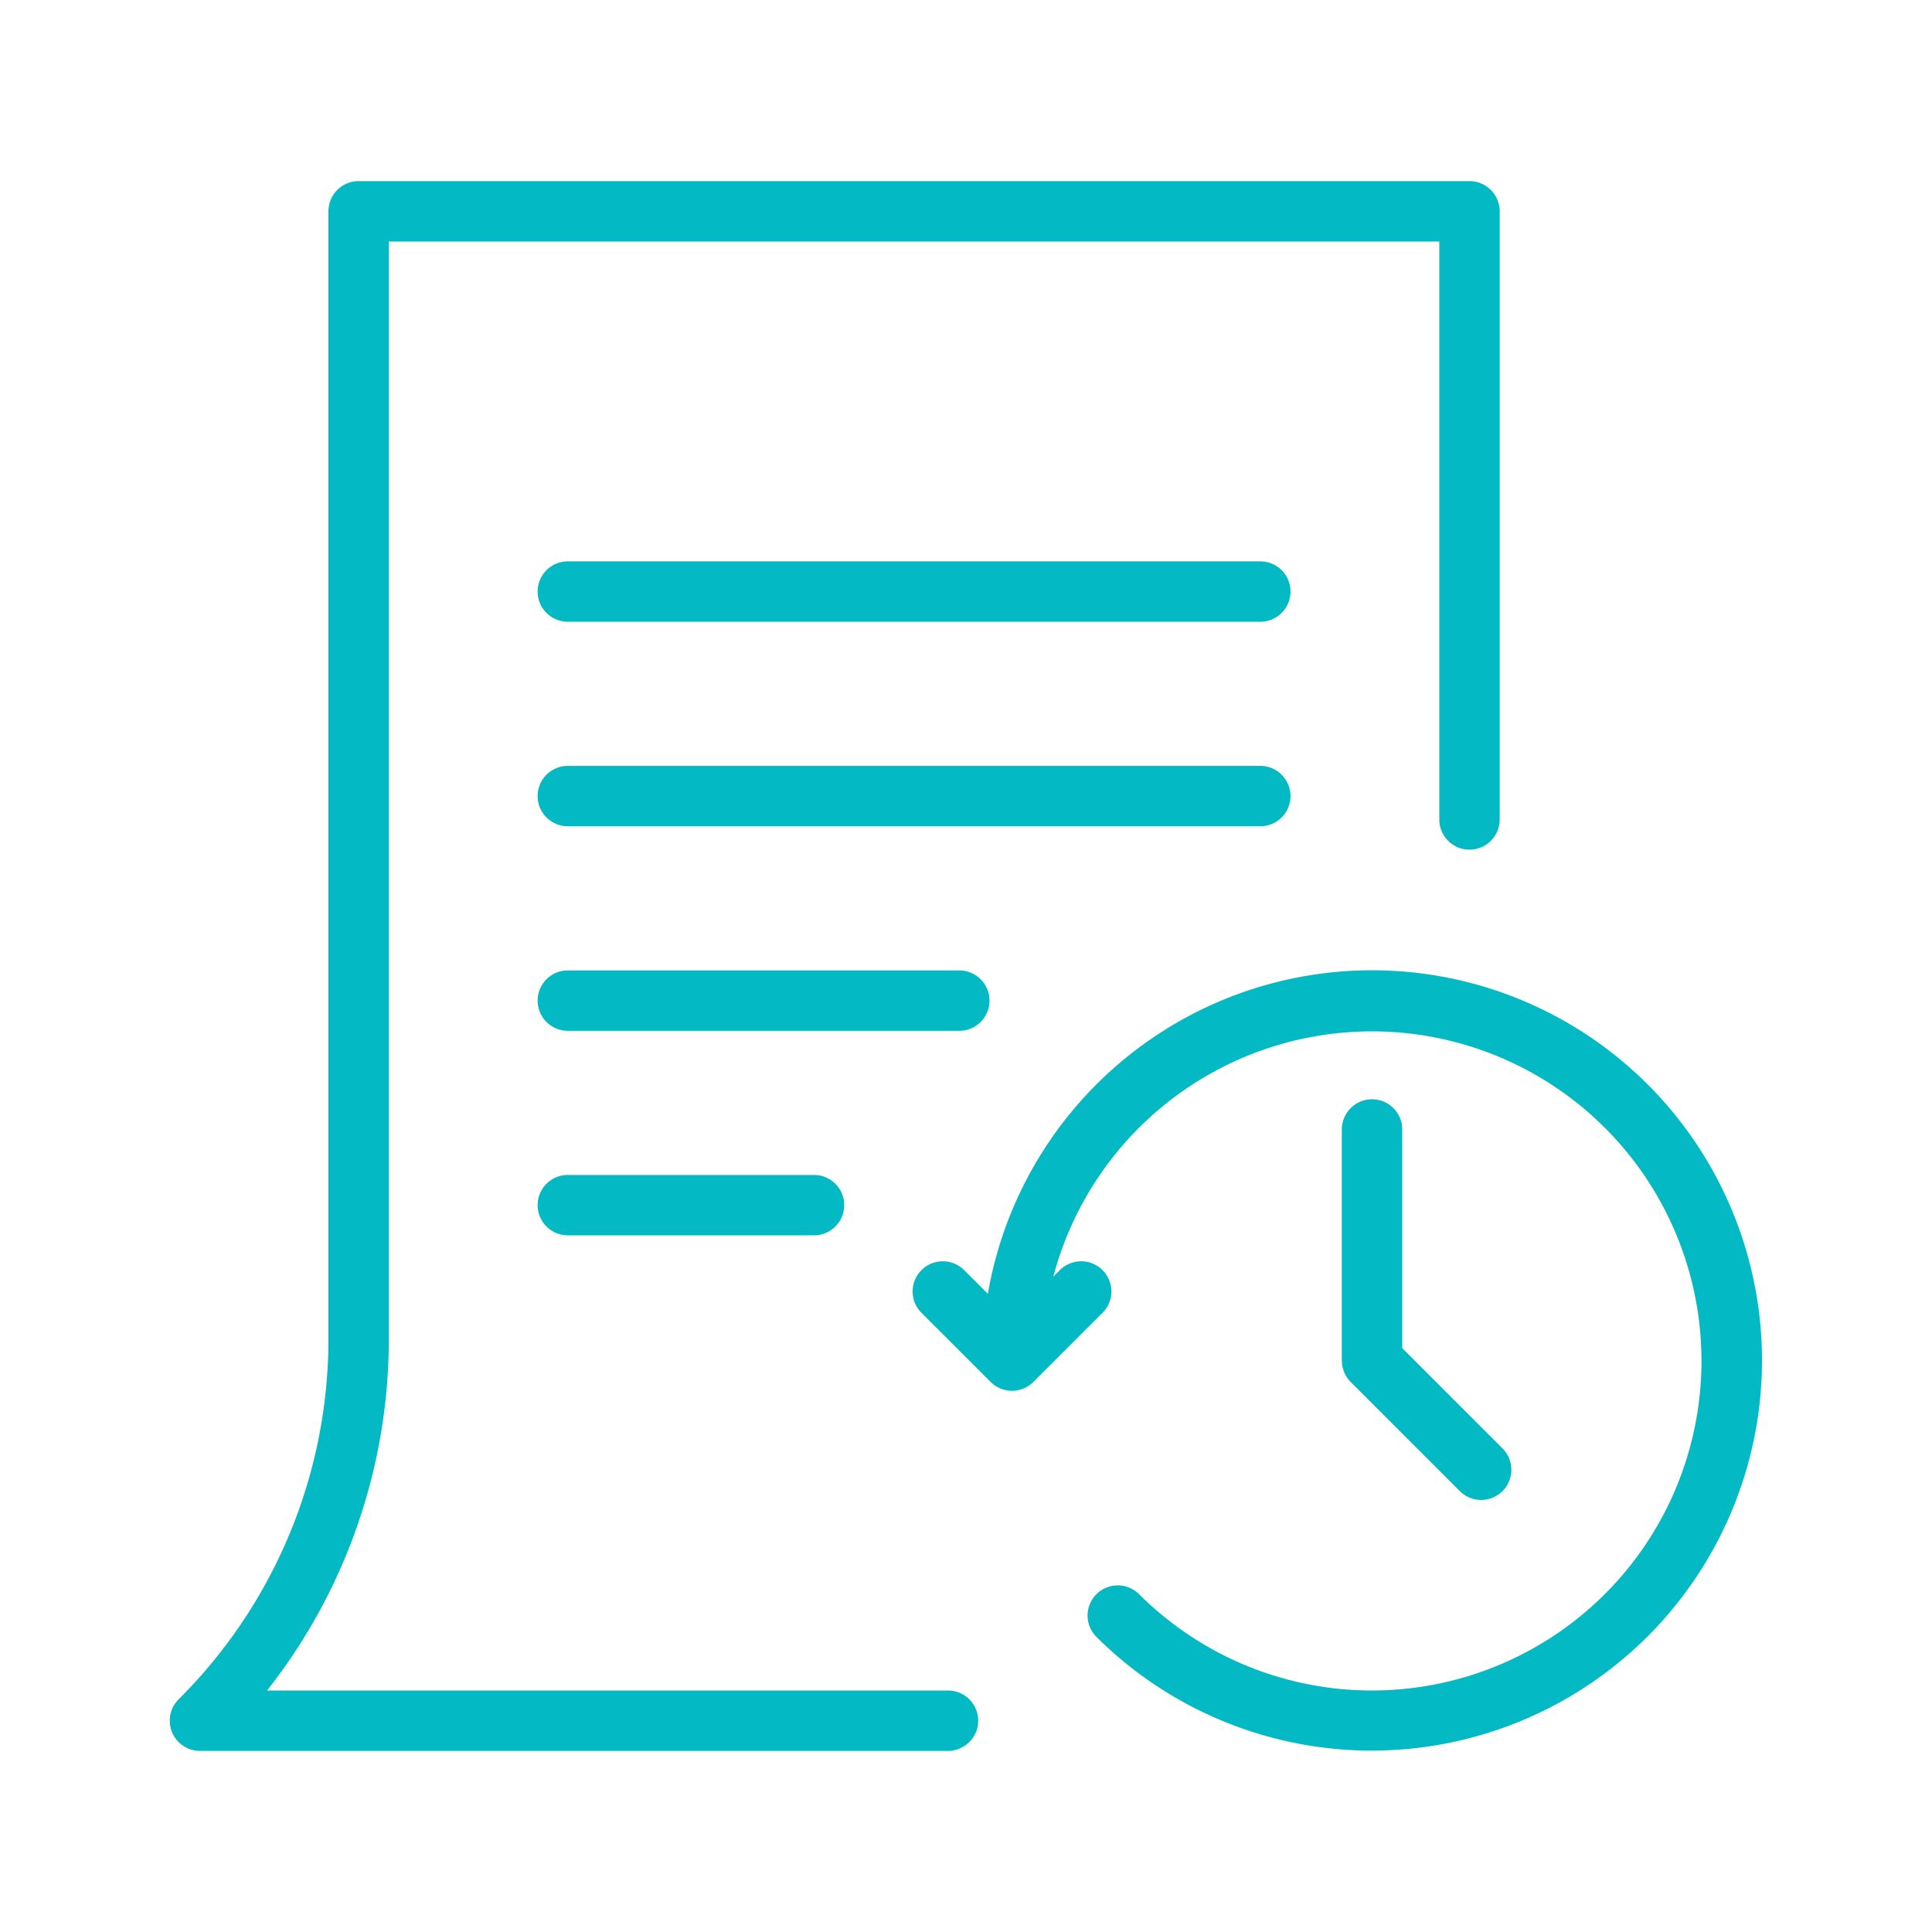 <svg xmlns="http://www.w3.org/2000/svg" version="1.1" xmlns:xlink="http://www.w3.org/1999/xlink" xmlns:svgjs="http://svgjs.com/svgjs" width="512" height="512" x="0" y="0" viewBox="0 0 512 512" style="enable-background:new 0 0 512 512" xml:space="preserve" class=""><g><path d="M251.23 448H70.775a150.443 150.443 0 0 0 32.265-93.54V64h278.395v153.172a8 8 0 0 0 16 0V56a7.998 7.998 0 0 0-8-8H95.039a7.998 7.998 0 0 0-8 8v298.46a134.713 134.713 0 0 1-39.71 95.884A8 8 0 0 0 52.983 464h198.247a8 8 0 0 0 0-16z" fill="#03b9c4" data-original="#000000" opacity="1"></path><path d="M333.996 148.766h-183.52a8 8 0 0 0 0 16h183.52a8 8 0 0 0 0-16zM341.996 210.969a7.998 7.998 0 0 0-8-8h-183.52a8 8 0 1 0 0 16h183.52a7.998 7.998 0 0 0 8-8zM262.23 265.172a7.998 7.998 0 0 0-8-8H150.478a8 8 0 0 0 0 16H254.23a7.998 7.998 0 0 0 8-8zM150.477 311.375a8 8 0 1 0 0 16h65.253a8 8 0 0 0 0-16zM436.727 287.46a103.32 103.32 0 0 0-174.936 55.413l-6.357-6.357a8 8 0 0 0-11.313 11.312l18.409 18.408a8.026 8.026 0 0 0 11.323 0l18.413-18.408a8 8 0 0 0-11.313-11.312l-1.817 1.816a87.338 87.338 0 1 1 22.657 84.066 8 8 0 0 0-11.312 11.313 103.413 103.413 0 0 0 146.246-146.25z" fill="#03b9c4" data-original="#000000" opacity="1"></path><path d="M363.606 291.32a7.998 7.998 0 0 0-8 8v61.266a8.115 8.115 0 0 0 2.35 5.664l28.993 28.992a8 8 0 0 0 11.313-11.312l-26.656-26.656V299.32a7.998 7.998 0 0 0-8-8z" fill="#03b9c4" data-original="#000000" opacity="1"></path></g></svg>